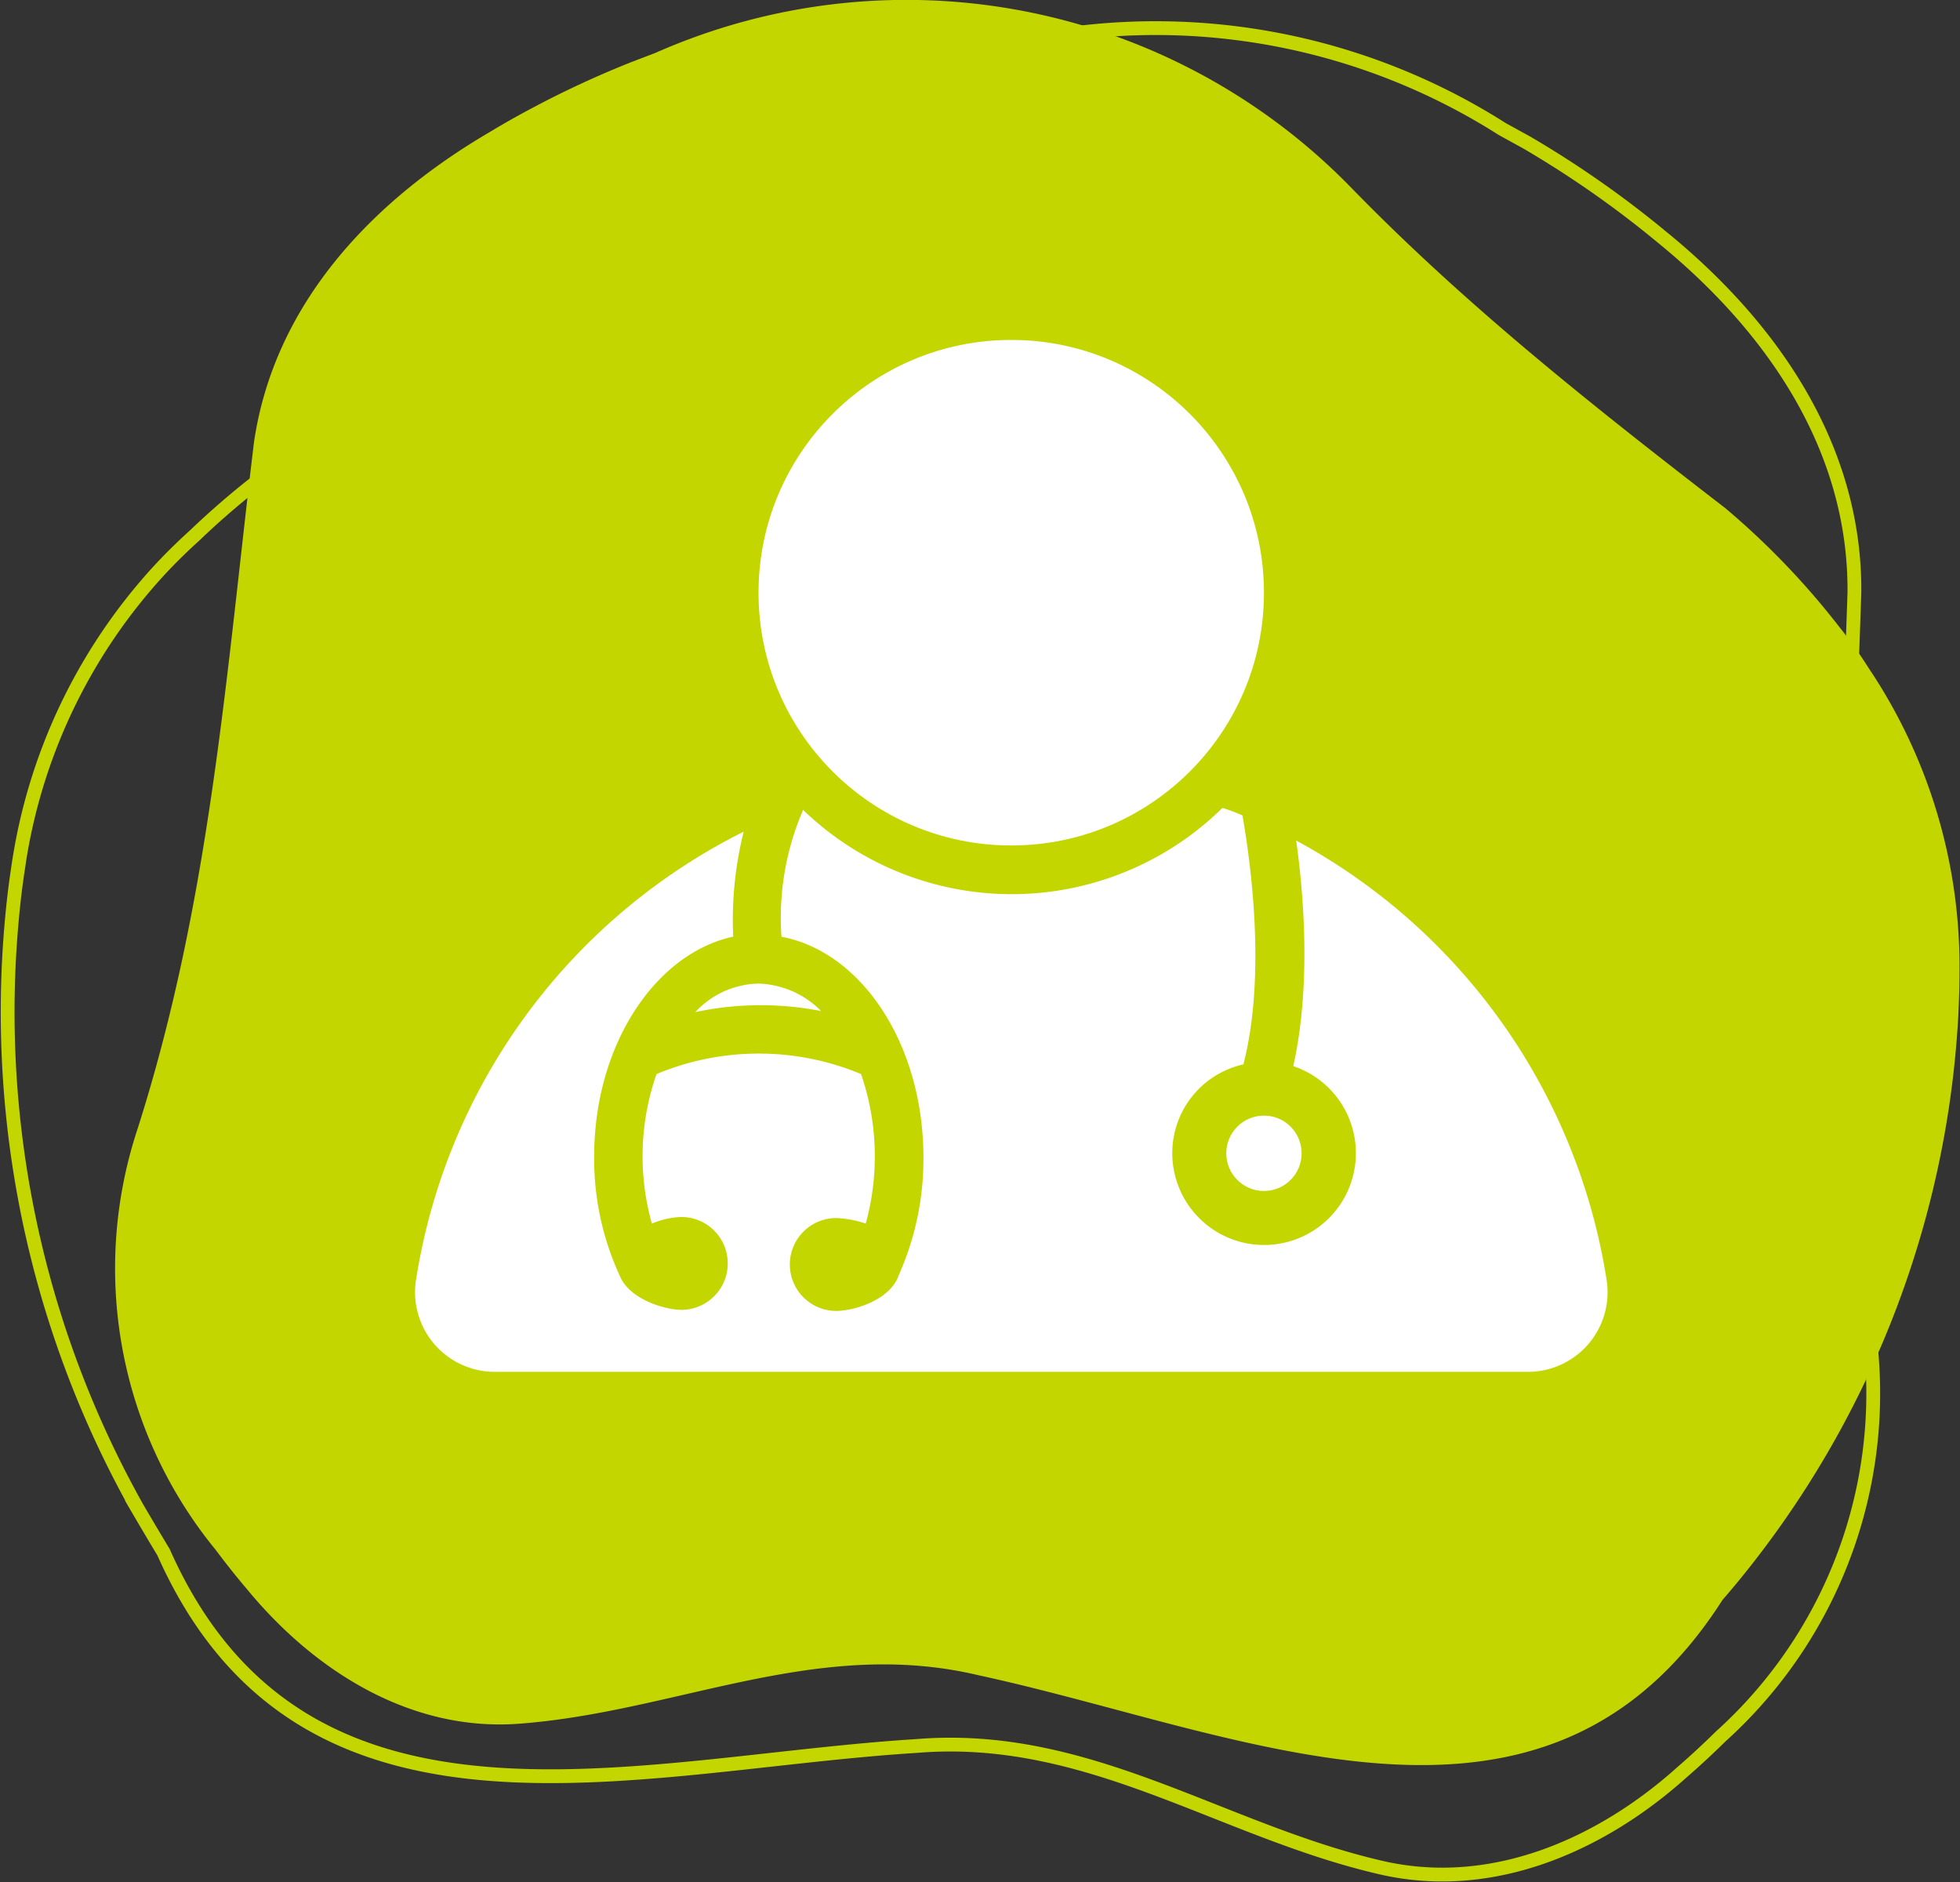 <svg id="Layer_1" data-name="Layer 1" xmlns="http://www.w3.org/2000/svg" viewBox="0 0 147.75 141.85"><rect x="0" y="0" width="147.75" height="141.85" fill="#333333" stroke="none"/><defs><style>.cls-1{fill:#c4d600;}.cls-2{fill:none;stroke:#c4d600;stroke-miterlimit:10;stroke-width:1.04px;}.cls-3{fill:#fff;}</style></defs><title>prop3</title><path class="cls-1" d="M1668,8074.75a58.76,58.76,0,0,0-8.63-9c-10-7.71-19.55-15.27-28.16-24.11a46.8,46.8,0,0,0-52.48-10.21l-1.88.72a74,74,0,0,0-7.25,3.35q-1.75.92-3.42,1.93c-8.82,5.17-16.21,12.91-17.73,23.39-2.15,17.92-3.31,34.54-8.76,51.68a33.47,33.47,0,0,0,5.88,31.76q1.15,1.54,2.39,3c5,6.06,12.2,10.67,20.36,10.11,11.93-.86,22.53-6.57,34.76-3.66,20,4.32,42.63,15.35,56.07-5.67q1.24-1.43,2.39-2.91a73.45,73.45,0,0,0,15.38-40.91c0.06-1.15.1-2.3,0.1-3.44a40.3,40.3,0,0,0-6.86-23Q1669.17,8076.21,1668,8074.75Z" transform="translate(-1529.31 -8027.45)"/><path class="cls-2" d="M1544,8067.79a61.12,61.12,0,0,1,10.28-7.93c11.44-6.37,22.49-12.64,32.72-20.39a48.68,48.68,0,0,1,55.56-2.29q0.91,0.5,1.82,1a76.91,76.91,0,0,1,6.93,4.57q1.65,1.22,3.22,2.52c8.26,6.7,14.65,15.81,14.57,26.82-0.6,18.76-2,36,.92,54.5a34.81,34.81,0,0,1-11,31.73q-1.42,1.4-2.93,2.71c-6.07,5.45-14.22,9.06-22.52,7.21-12.13-2.75-22.13-10.28-35.17-9.2-21.22,1.32-46.23,9.12-56.76-14.6q-1-1.66-2-3.37a76.39,76.39,0,0,1-9.42-44.47c0.11-1.19.25-2.38,0.43-3.56a41.91,41.91,0,0,1,10.65-22.59Q1542.54,8069.11,1544,8067.79Z" transform="translate(-1529.31 -8027.45)"/><circle class="cls-3" cx="76.23" cy="44.67" r="19.05"/><circle class="cls-3" cx="95.28" cy="86.92" r="2.84"/><path class="cls-3" d="M1591.21,8103.65a6.93,6.93,0,0,0-4.72-2.07,6.69,6.69,0,0,0-4.77,2.15A23.62,23.62,0,0,1,1591.21,8103.65Z" transform="translate(-1529.31 -8027.45)"/><path class="cls-3" d="M1650.42,8123.91a45.68,45.68,0,0,0-23.4-33.11c0.57,4.07,1.14,10.92-.22,17a6.92,6.92,0,1,1-9.12,6.57,6.85,6.85,0,0,1,5.36-6.7c1.85-7.14.35-16.34-.07-18.76a11.5,11.5,0,0,0-1.51-.57,22.65,22.65,0,0,1-31.61.15,20.48,20.48,0,0,0-1.63,9.56c6.06,1.14,10.7,8.13,10.7,16.63a21.39,21.39,0,0,1-1.85,8.85c-0.64,1.93-3.43,2.72-4.72,2.72a3.49,3.49,0,0,1,0-7,7.84,7.84,0,0,1,2.22.42,19.08,19.08,0,0,0-.35-11.27,20,20,0,0,0-15.42,0,18.77,18.77,0,0,0-.35,11.27,6.13,6.13,0,0,1,2.22-.5,3.49,3.49,0,1,1,0,7c-1.21,0-3.93-.79-4.64-2.57h0a21,21,0,0,1-1.93-9c0-8.35,4.57-15.27,10.48-16.56a27.49,27.49,0,0,1,.79-7.91,45.63,45.63,0,0,0-24.7,33.79,6,6,0,0,0,5.93,6.92h77.84A6,6,0,0,0,1650.42,8123.91Z" transform="translate(-1529.31 -8027.45)"/></svg>